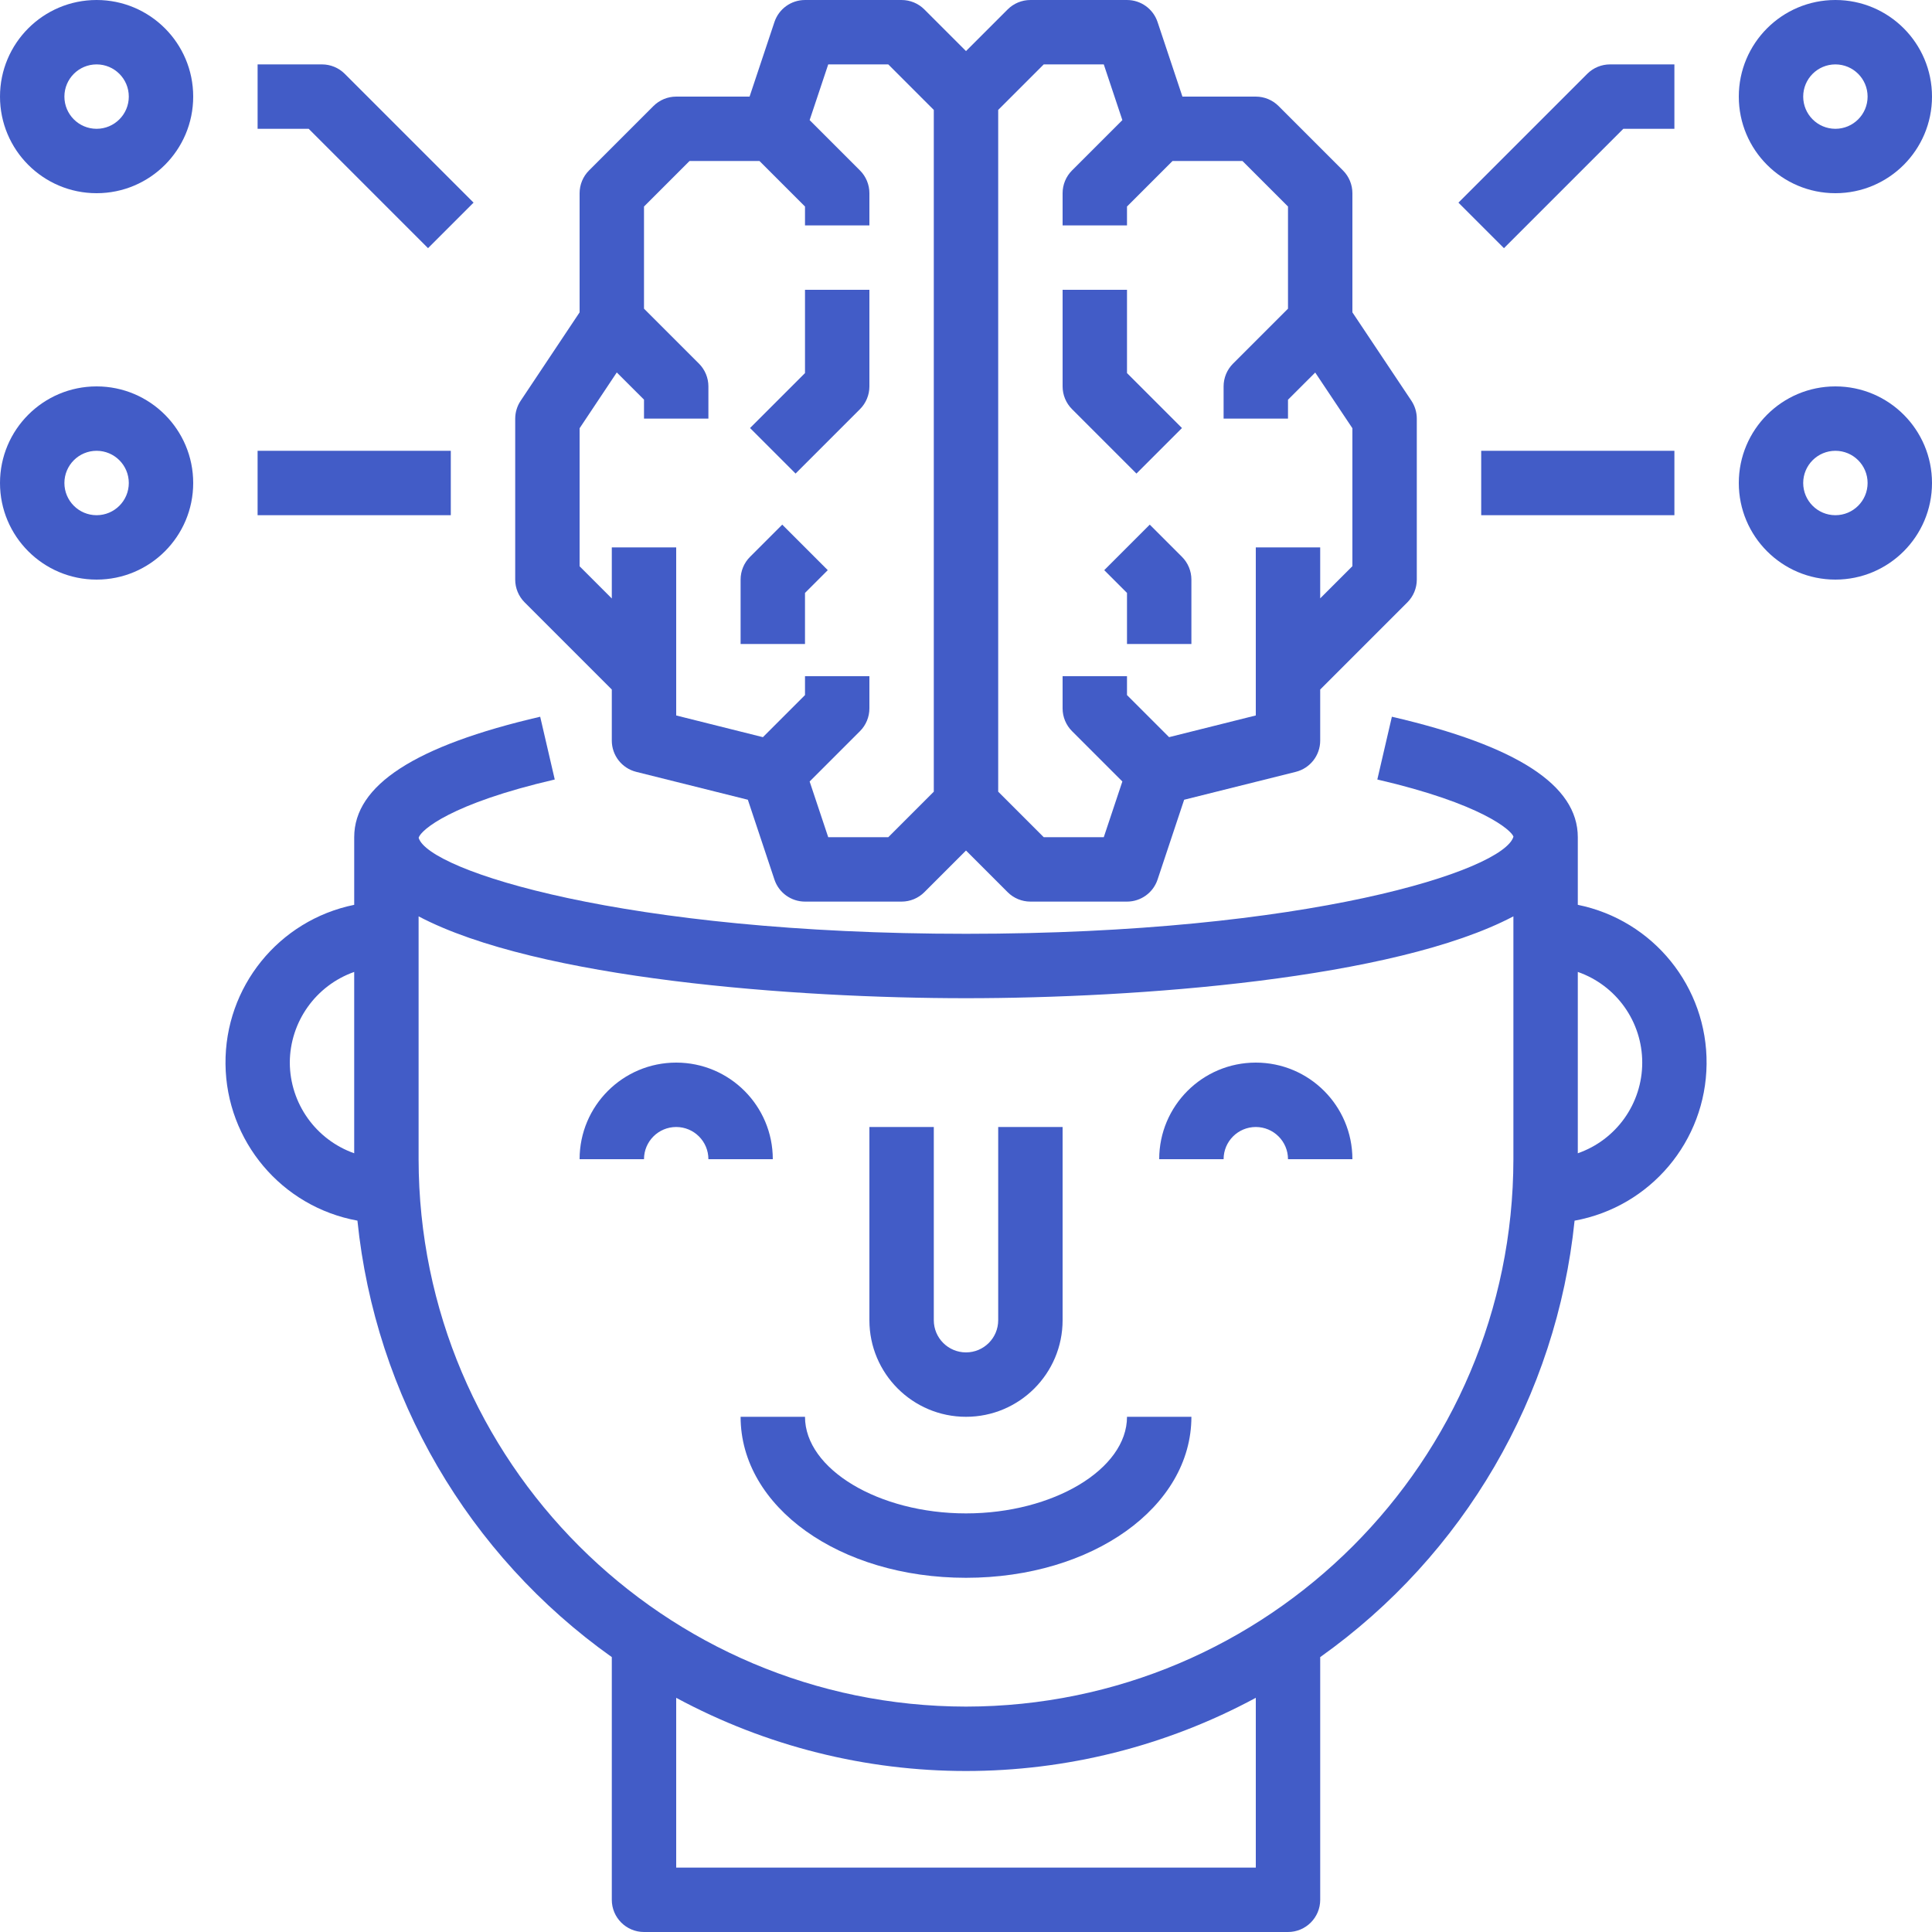 <svg height="300" viewBox="0 0 480 480" width="300" xmlns="http://www.w3.org/2000/svg" version="1.1" xmlns:xlink="http://www.w3.org/1999/xlink" xmlns:svgjs="http://svgjs.dev/svgjs"><g width="100%" height="100%" transform="matrix(1,0,0,1,0,0)"><path d="m240 352c13.254 0 24-10.746 24-24v-48h-16v48c0 4.418-3.582 8-8 8s-8-3.582-8-8v-48h-16v48c0 13.254 10.746 24 24 24zm0 0" fill="#425cc7" fill-opacity="1" data-original-color="#000000ff" stroke="none" stroke-opacity="1"/><path d="m312 264c-13.254 0-24 10.746-24 24h16c0-4.418 3.582-8 8-8s8 3.582 8 8h16c0-13.254-10.746-24-24-24zm0 0" fill="#425cc7" fill-opacity="1" data-original-color="#000000ff" stroke="none" stroke-opacity="1"/><path d="m168 264c-13.254 0-24 10.746-24 24h16c0-4.418 3.582-8 8-8s8 3.582 8 8h16c0-13.254-10.746-24-24-24zm0 0" fill="#425cc7" fill-opacity="1" data-original-color="#000000ff" stroke="none" stroke-opacity="1"/><path d="m392 224.801v-16.801c0-12.93-15.113-22.719-46.191-29.93l-3.617 15.594c25.977 6.016 33.305 12.633 33.824 14.191-2.398 8.434-51.199 24.145-136 24.145s-133.535-15.68-136-23.832v-.055c.57-1.875 7.93-8.449 33.809-14.449l-3.617-15.594c-31.094 7.211-46.207 17-46.207 29.93v16.801c-18.762 3.824-32.172 20.418-31.977 39.562.195 19.145 13.941 35.461 32.777 38.902 4.461 43.562 27.496 83.082 63.199 108.438v60.297c0 4.418 3.582 8 8 8h160c4.418 0 8-3.582 8-8v-60.297c35.703-25.352 58.734-64.871 63.199-108.43 18.844-3.434 32.602-19.754 32.797-38.906.195-19.152-13.227-35.75-31.996-39.566zm-320 39.199c.043-10.133 6.445-19.148 16-22.527v45.055c-9.555-3.379-15.957-12.395-16-22.527zm240 200h-144v-42.184c44.938 24.246 99.062 24.246 144 0zm-72-40c-75.074-.082-135.918-60.926-136-136v-60.336c29.602 15.617 93.742 20.336 136 20.336s106.398-4.719 136-20.336v60.336c-.082 75.074-60.926 135.918-136 136zm152-137.473v-45.055c9.586 3.34 16.008 12.379 16.008 22.527s-6.422 19.188-16.008 22.527zm0 0" fill="#425cc7" fill-opacity="1" data-original-color="#000000ff" stroke="none" stroke-opacity="1"/><path d="m240 376c-21.68 0-40-10.992-40-24h-16c0 22.398 24.602 40 56 40s56-17.602 56-40h-16c0 13.008-18.32 24-40 24zm0 0" fill="#425cc7" fill-opacity="1" data-original-color="#000000ff" stroke="none" stroke-opacity="1"/><path d="m282.344 117.656 11.312-11.312-13.656-13.656v-20.688h-16v24c0 2.121.844 4.156 2.344 5.656zm0 0" fill="#425cc7" fill-opacity="1" data-original-color="#000000ff" stroke="none" stroke-opacity="1"/><path d="m285.656 130.344-11.312 11.312 5.656 5.656v12.688h16v-16c0-2.121-.844-4.156-2.344-5.656zm0 0" fill="#425cc7" fill-opacity="1" data-original-color="#000000ff" stroke="none" stroke-opacity="1"/><path d="m152 171.312v12.688c0 3.668 2.496 6.867 6.055 7.762l27.746 6.934 6.605 19.832c1.09 3.27 4.148 5.473 7.594 5.473h24c2.121 0 4.156-.844 5.656-2.344l10.344-10.344 10.344 10.344c1.5 1.5 3.535 2.344 5.656 2.344h24c3.445 0 6.504-2.203 7.594-5.473l6.605-19.832 27.746-6.934c3.559-.895 6.055-4.094 6.055-7.762v-12.688l21.656-21.656c1.5-1.5 2.344-3.535 2.344-5.656v-40c-.004-1.578-.469-3.125-1.344-4.441l-14.656-21.957v-29.602c0-2.121-.844-4.156-2.344-5.656l-16-16c-1.5-1.5-3.535-2.344-5.656-2.344h-18.23l-6.176-18.527c-1.09-3.27-4.148-5.473-7.594-5.473h-24c-2.121 0-4.156.844-5.656 2.344l-10.344 10.344-10.344-10.344c-1.5-1.5-3.535-2.344-5.656-2.344h-24c-3.445 0-6.504 2.203-7.594 5.473l-6.176 18.527h-18.23c-2.121 0-4.156.844-5.656 2.344l-16 16c-1.5 1.5-2.344 3.535-2.344 5.656v29.602l-14.656 21.984c-.871 1.309-1.336 2.844-1.344 4.414v40c0 2.121.844 4.156 2.344 5.656zm107.312-155.312h14.918l4.617 13.84-12.504 12.504c-1.5 1.5-2.344 3.535-2.344 5.656v8h16v-4.688l11.312-11.312h17.375l11.312 11.312v25.375l-13.656 13.656c-1.5 1.5-2.344 3.535-2.344 5.656v8h16v-4.688l6.762-6.754 9.238 13.84v34.266l-8 8v-12.664h-16v41.754l-21.543 5.391-10.457-10.457v-4.688h-16v8c0 2.121.844 4.156 2.344 5.656l12.504 12.504-4.617 13.84h-14.918l-11.312-11.312v-169.375zm-115.312 90.398 9.238-13.863 6.762 6.754v4.711h16v-8c0-2.121-.844-4.156-2.344-5.656l-13.656-13.656v-25.375l11.312-11.312h17.375l11.312 11.312v4.688h16v-8c0-2.121-.844-4.156-2.344-5.656l-12.504-12.504 4.617-13.84h14.918l11.312 11.312v169.375l-11.312 11.312h-14.918l-4.617-13.84 12.504-12.504c1.5-1.5 2.344-3.535 2.344-5.656v-8h-16v4.688l-10.457 10.457-21.543-5.391v-41.754h-16v12.688l-8-8zm0 0" fill="#425cc7" fill-opacity="1" data-original-color="#000000ff" stroke="none" stroke-opacity="1"/><path d="m213.656 101.656c1.5-1.5 2.344-3.535 2.344-5.656v-24h-16v20.688l-13.656 13.656 11.312 11.312zm0 0" fill="#425cc7" fill-opacity="1" data-original-color="#000000ff" stroke="none" stroke-opacity="1"/><path d="m200 147.312 5.656-5.656-11.312-11.312-8 8c-1.5 1.5-2.344 3.535-2.344 5.656v16h16zm0 0" fill="#425cc7" fill-opacity="1" data-original-color="#000000ff" stroke="none" stroke-opacity="1"/><path d="m456 48c13.254 0 24-10.746 24-24s-10.746-24-24-24-24 10.746-24 24 10.746 24 24 24zm0-32c4.418 0 8 3.582 8 8s-3.582 8-8 8-8-3.582-8-8 3.582-8 8-8zm0 0" fill="#425cc7" fill-opacity="1" data-original-color="#000000ff" stroke="none" stroke-opacity="1"/><path d="m456 96c-13.254 0-24 10.746-24 24s10.746 24 24 24 24-10.746 24-24-10.746-24-24-24zm0 32c-4.418 0-8-3.582-8-8s3.582-8 8-8 8 3.582 8 8-3.582 8-8 8zm0 0" fill="#425cc7" fill-opacity="1" data-original-color="#000000ff" stroke="none" stroke-opacity="1"/><path d="m403.312 32h12.688v-16h-16c-2.121 0-4.156.844-5.656 2.344l-32 32 11.312 11.312zm0 0" fill="#425cc7" fill-opacity="1" data-original-color="#000000ff" stroke="none" stroke-opacity="1"/><path d="m368 112h48v16h-48zm0 0" fill="#425cc7" fill-opacity="1" data-original-color="#000000ff" stroke="none" stroke-opacity="1"/><path d="m24 0c-13.254 0-24 10.746-24 24s10.746 24 24 24 24-10.746 24-24-10.746-24-24-24zm0 32c-4.418 0-8-3.582-8-8s3.582-8 8-8 8 3.582 8 8-3.582 8-8 8zm0 0" fill="#425cc7" fill-opacity="1" data-original-color="#000000ff" stroke="none" stroke-opacity="1"/><path d="m24 96c-13.254 0-24 10.746-24 24s10.746 24 24 24 24-10.746 24-24-10.746-24-24-24zm0 32c-4.418 0-8-3.582-8-8s3.582-8 8-8 8 3.582 8 8-3.582 8-8 8zm0 0" fill="#425cc7" fill-opacity="1" data-original-color="#000000ff" stroke="none" stroke-opacity="1"/><path d="m106.344 61.656 11.312-11.312-32-32c-1.5-1.5-3.535-2.344-5.656-2.344h-16v16h12.688zm0 0" fill="#425cc7" fill-opacity="1" data-original-color="#000000ff" stroke="none" stroke-opacity="1"/><path d="m64 112h48v16h-48zm0 0" fill="#425cc7" fill-opacity="1" data-original-color="#000000ff" stroke="none" stroke-opacity="1"/></g></svg>